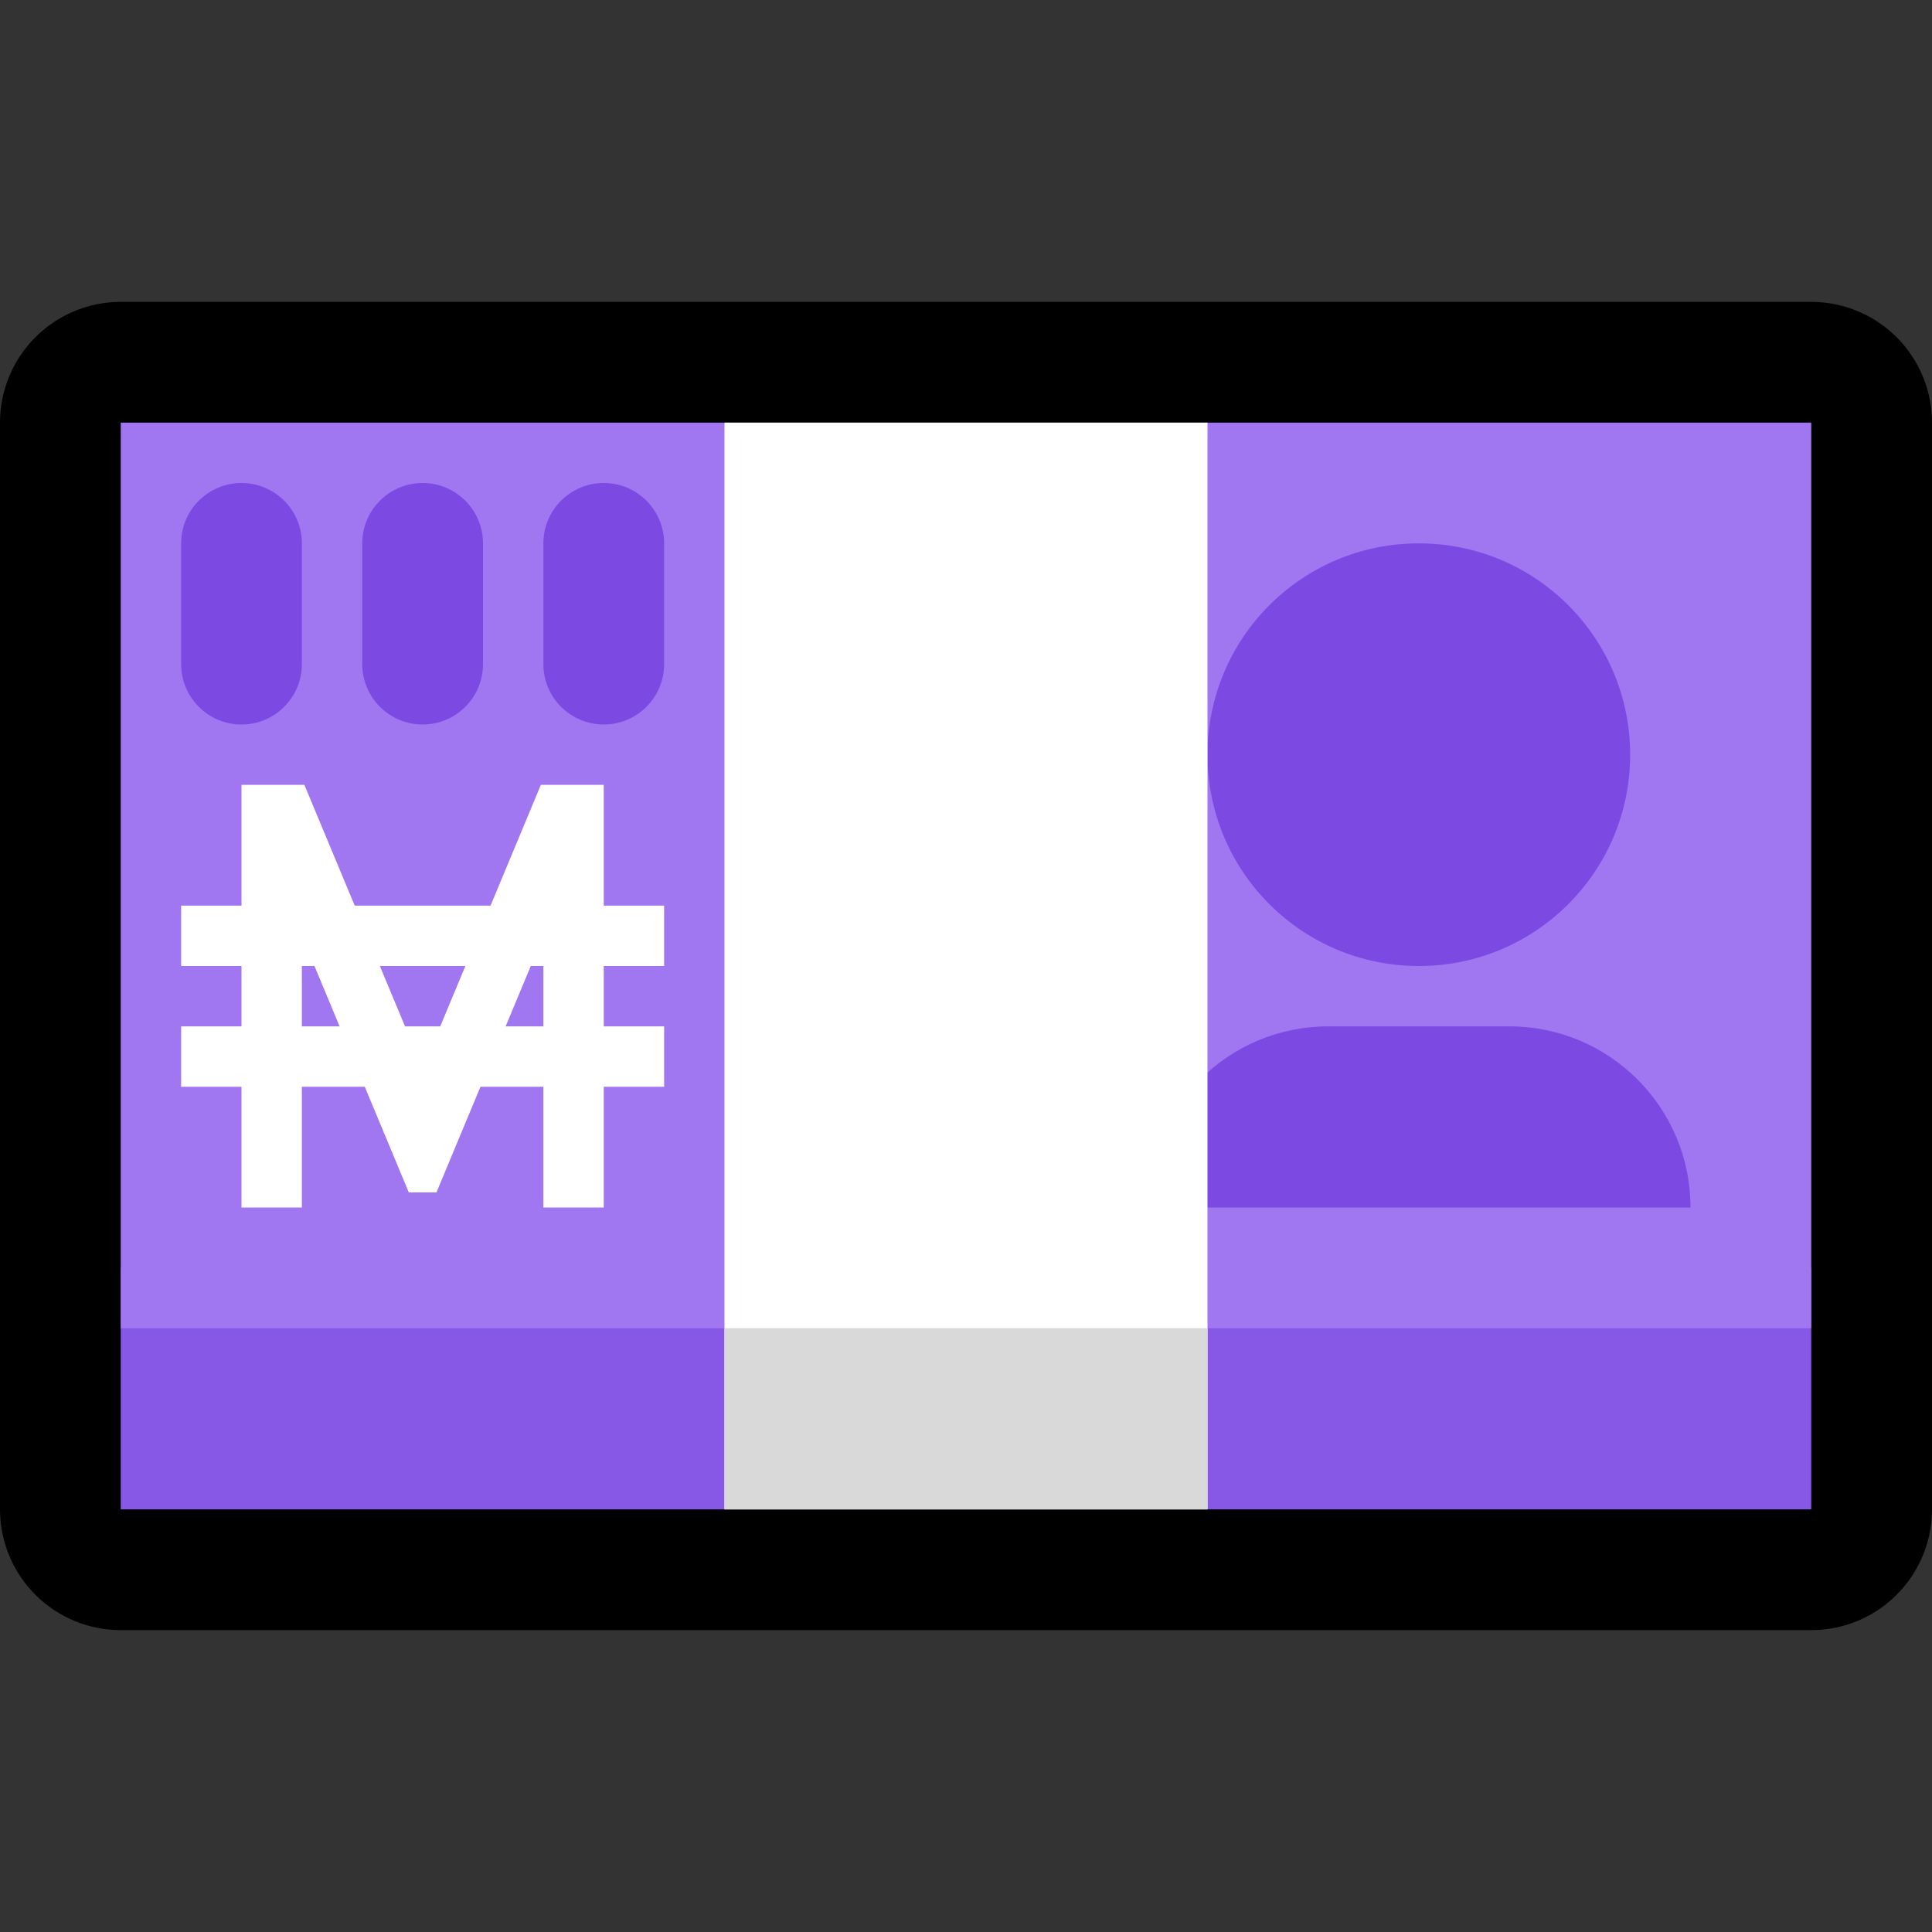 <?xml version="1.0" encoding="UTF-8" standalone="no"?>
<!DOCTYPE svg PUBLIC "-//W3C//DTD SVG 1.1//EN" "http://www.w3.org/Graphics/SVG/1.1/DTD/svg11.dtd">
<svg width="100%" height="100%" viewBox="0 0 32 32" version="1.1" xmlns="http://www.w3.org/2000/svg" xmlns:xlink="http://www.w3.org/1999/xlink" xml:space="preserve" xmlns:serif="http://www.serif.com/" style="fill-rule:evenodd;clip-rule:evenodd;stroke-linecap:round;stroke-linejoin:round;stroke-miterlimit:1.5;">
<rect x="0" y="0" width="32" height="32" fill="#333333" stroke="none"/>

    <rect id="purple_money" x="0" y="0" width="32" height="32" style="fill:none;"/>
    <g id="outline">
        <rect x="2" y="7" width="28" height="18" style="fill:none;stroke:#000;stroke-width:4px;"/>
    </g>
    <g id="emoji">
        <rect x="2" y="21" width="28" height="4" style="fill:#8757e5;"/>
        <rect x="2" y="7" width="28" height="15" style="fill:#a176f1;"/>
        <g>
            <path d="M11,9c0,-0.552 -0.448,-1 -1,-1c-0.552,0 -1,0.448 -1,1c0,0.611 0,1.389 0,2c0,0.552 0.448,1 1,1c0.552,0 1,-0.448 1,-1c0,-0.611 0,-1.389 0,-2Z" style="fill:#7d49e3;"/>
            <path d="M8,9c0,-0.552 -0.448,-1 -1,-1c-0.552,0 -1,0.448 -1,1c0,0.611 0,1.389 0,2c0,0.552 0.448,1 1,1c0.552,0 1,-0.448 1,-1c0,-0.611 0,-1.389 0,-2Z" style="fill:#7d49e3;"/>
            <path d="M5,9c0,-0.552 -0.448,-1 -1,-1c-0.552,0 -1,0.448 -1,1c0,0.611 0,1.389 0,2c0,0.552 0.448,1 1,1c0.552,0 1,-0.448 1,-1c0,-0.611 0,-1.389 0,-2Z" style="fill:#7d49e3;"/>
            <path d="M28,20c0,-1.657 -1.343,-3 -3,-3c-0.965,0 -2.035,0 -3,0c-1.657,0 -3,1.343 -3,3c0,0 0,0 0,0l9,0l0,0Z" style="fill:#7d49e3;"/>
            <path d="M27,12.498c0,-1.932 -1.566,-3.498 -3.498,-3.498l-0.004,0c-1.932,0 -3.498,1.566 -3.498,3.498l0,0.004c0,1.932 1.566,3.498 3.498,3.498l0.004,0c1.932,0 3.498,-1.566 3.498,-3.498l0,-0.004Z" style="fill:#7d49e3;"/>
        </g>
        <rect x="3" y="13" width="8" height="7" style="fill:none;"/>
        <clipPath id="_clip1">
            <rect x="3" y="13" width="8" height="7"/>
        </clipPath>
        <g clip-path="url(#_clip1)">
            <path d="M11,16l-8,0l0,-1l8,0l0,1Z" style="fill:#fff;"/>
            <path d="M11,18l-8,0l0,-1l8,0l0,1Z" style="fill:#fff;"/>
            <path d="M10,12.335l0,7.665l-1,0l0,-4.5l-1.771,4.25l-0.458,0l-1.771,-4.25l0,4.5l-1,0l0,-7.665l0.706,-0.141l2.294,5.506l2.294,-5.506l0.706,0.141Z" style="fill:#fff;"/>
        </g>
        <rect x="12" y="7" width="8" height="18" style="fill:#fff;"/>
        <rect x="12" y="22" width="8" height="3" style="fill:#d9d9d9;"/>
    </g>
</svg>
